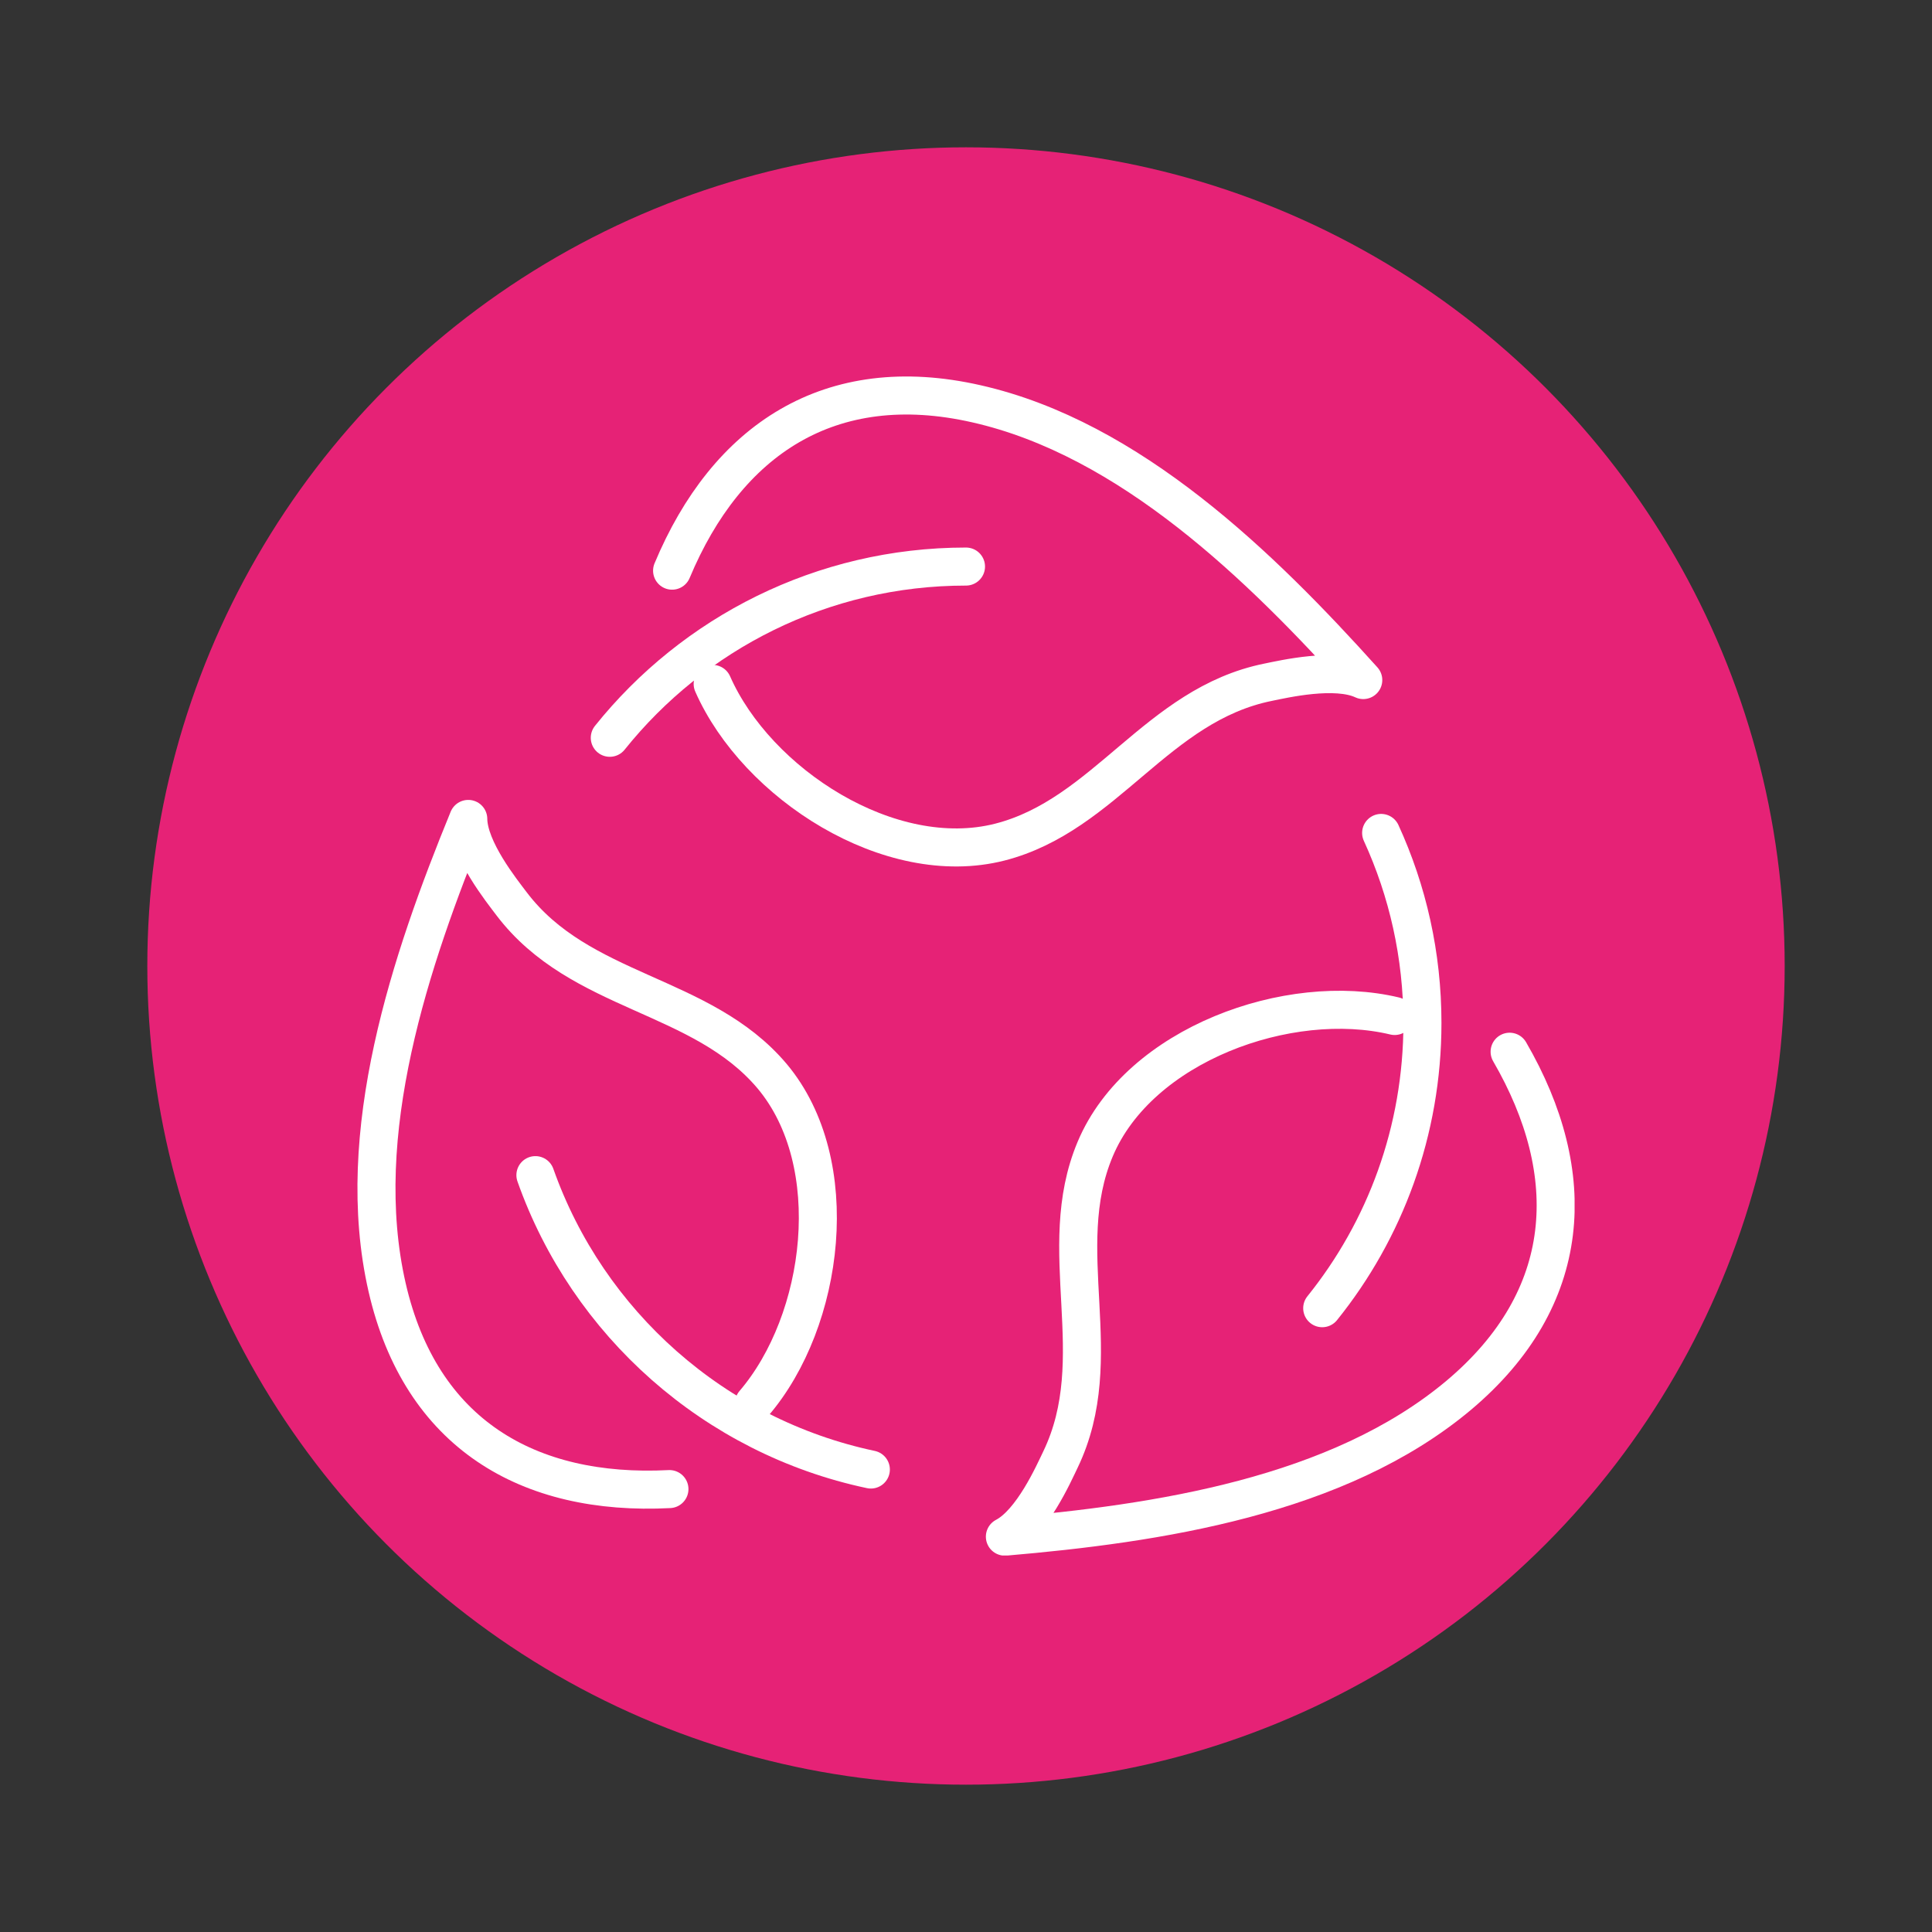 <svg xmlns="http://www.w3.org/2000/svg" xmlns:xlink="http://www.w3.org/1999/xlink" version="1.1" id="Layer_1" x="0px" y="0px" viewBox="0 0 800 800" style="enable-background:new 0 0 800 800;" xml:space="preserve"><rect x="0" y="0" width="800" height="800" fill="#333333" stroke="none"/> <style type="text/css"> .st0{fill:#E62276;} .st1{clip-path:url(#SVGID_00000118378213210417482690000013552776454066499209_);} .st2{clip-path:url(#SVGID_00000143594840383535650080000008915627557803589815_);fill:none;stroke:#FFFFFF;stroke-width:15.75;stroke-linecap:round;stroke-linejoin:round;stroke-miterlimit:10;} </style> <circle class="st0" cx="400" cy="400" r="339"></circle> <g id="zero_waste_00000088853138346050796400000009731337215313793959_"> <g> <defs> <rect id="SVGID_1_" x="148" y="155.9" width="504" height="488.2"></rect> </defs> <clipPath id="SVGID_00000016769626033507372170000005316135343131232643_"> <use xlink:href="#SVGID_1_" style="overflow:visible;"></use> </clipPath> <g style="clip-path:url(#SVGID_00000016769626033507372170000005316135343131232643_);"> <defs> <rect id="SVGID_00000027593700740131501610000009372536008198965691_" x="148" y="155.9" width="504" height="488.2"></rect> </defs> <clipPath id="SVGID_00000171713339191260241540000009963938898321572536_"> <use xlink:href="#SVGID_00000027593700740131501610000009372536008198965691_" style="overflow:visible;"></use> </clipPath> <path style="clip-path:url(#SVGID_00000171713339191260241540000009963938898321572536_);fill:none;stroke:#FFFFFF;stroke-width:15.75;stroke-linecap:round;stroke-linejoin:round;stroke-miterlimit:10;" d=" M252.5,305.5c34.6-43.2,87.9-70.9,147.5-70.9"></path> <path style="clip-path:url(#SVGID_00000171713339191260241540000009963938898321572536_);fill:none;stroke:#FFFFFF;stroke-width:15.75;stroke-linecap:round;stroke-linejoin:round;stroke-miterlimit:10;" d=" M360.6,608.5c-64.7-13.7-117.2-60.5-138.9-121.9"></path> <path style="clip-path:url(#SVGID_00000171713339191260241540000009963938898321572536_);fill:none;stroke:#FFFFFF;stroke-width:15.75;stroke-linecap:round;stroke-linejoin:round;stroke-miterlimit:10;" d=" M571.9,344.9c11,24,17.1,50.6,17.1,78.7c0,44.7-15.5,85.8-41.5,118.1"></path> <path style="clip-path:url(#SVGID_00000171713339191260241540000009963938898321572536_);fill:none;stroke:#FFFFFF;stroke-width:15.75;stroke-linecap:round;stroke-linejoin:round;stroke-miterlimit:10;" d=" M278.3,236.3c22.6-54.1,65.3-82.9,126-69.1c63.7,14.4,118,67.5,160.2,114.4c-11.5-5.4-33-0.4-39.4,0.9 c-46.1,9.3-67.3,55-111.1,66.2c-45.5,11.6-100.7-24.2-118.9-65.5"></path> <path style="clip-path:url(#SVGID_00000171713339191260241540000009963938898321572536_);fill:none;stroke:#FFFFFF;stroke-width:15.75;stroke-linecap:round;stroke-linejoin:round;stroke-miterlimit:10;" d=" M625.1,435.5c29.4,50.7,26.6,102.1-21,142.2c-50,42-125.1,53.2-188,58.6c11.3-5.9,20.2-26.1,23-31.9 c20.4-42.4-3.2-86.8,14.4-128.6c18.2-43.3,80.2-65.6,124-55.1"></path> <path style="clip-path:url(#SVGID_00000171713339191260241540000009963938898321572536_);fill:none;stroke:#FFFFFF;stroke-width:15.75;stroke-linecap:round;stroke-linejoin:round;stroke-miterlimit:10;" d=" M277.2,616.6c-58.5,3-103-22.9-116.9-83.5c-14.6-63.7,9.7-135.6,33.6-194c0.1,12.7,14,29.9,17.9,35.1 c28.4,37.5,78.7,36.8,107.9,71.4c30.2,36,21.8,101.3-7.5,135.5"></path> </g> </g> </g> </svg>